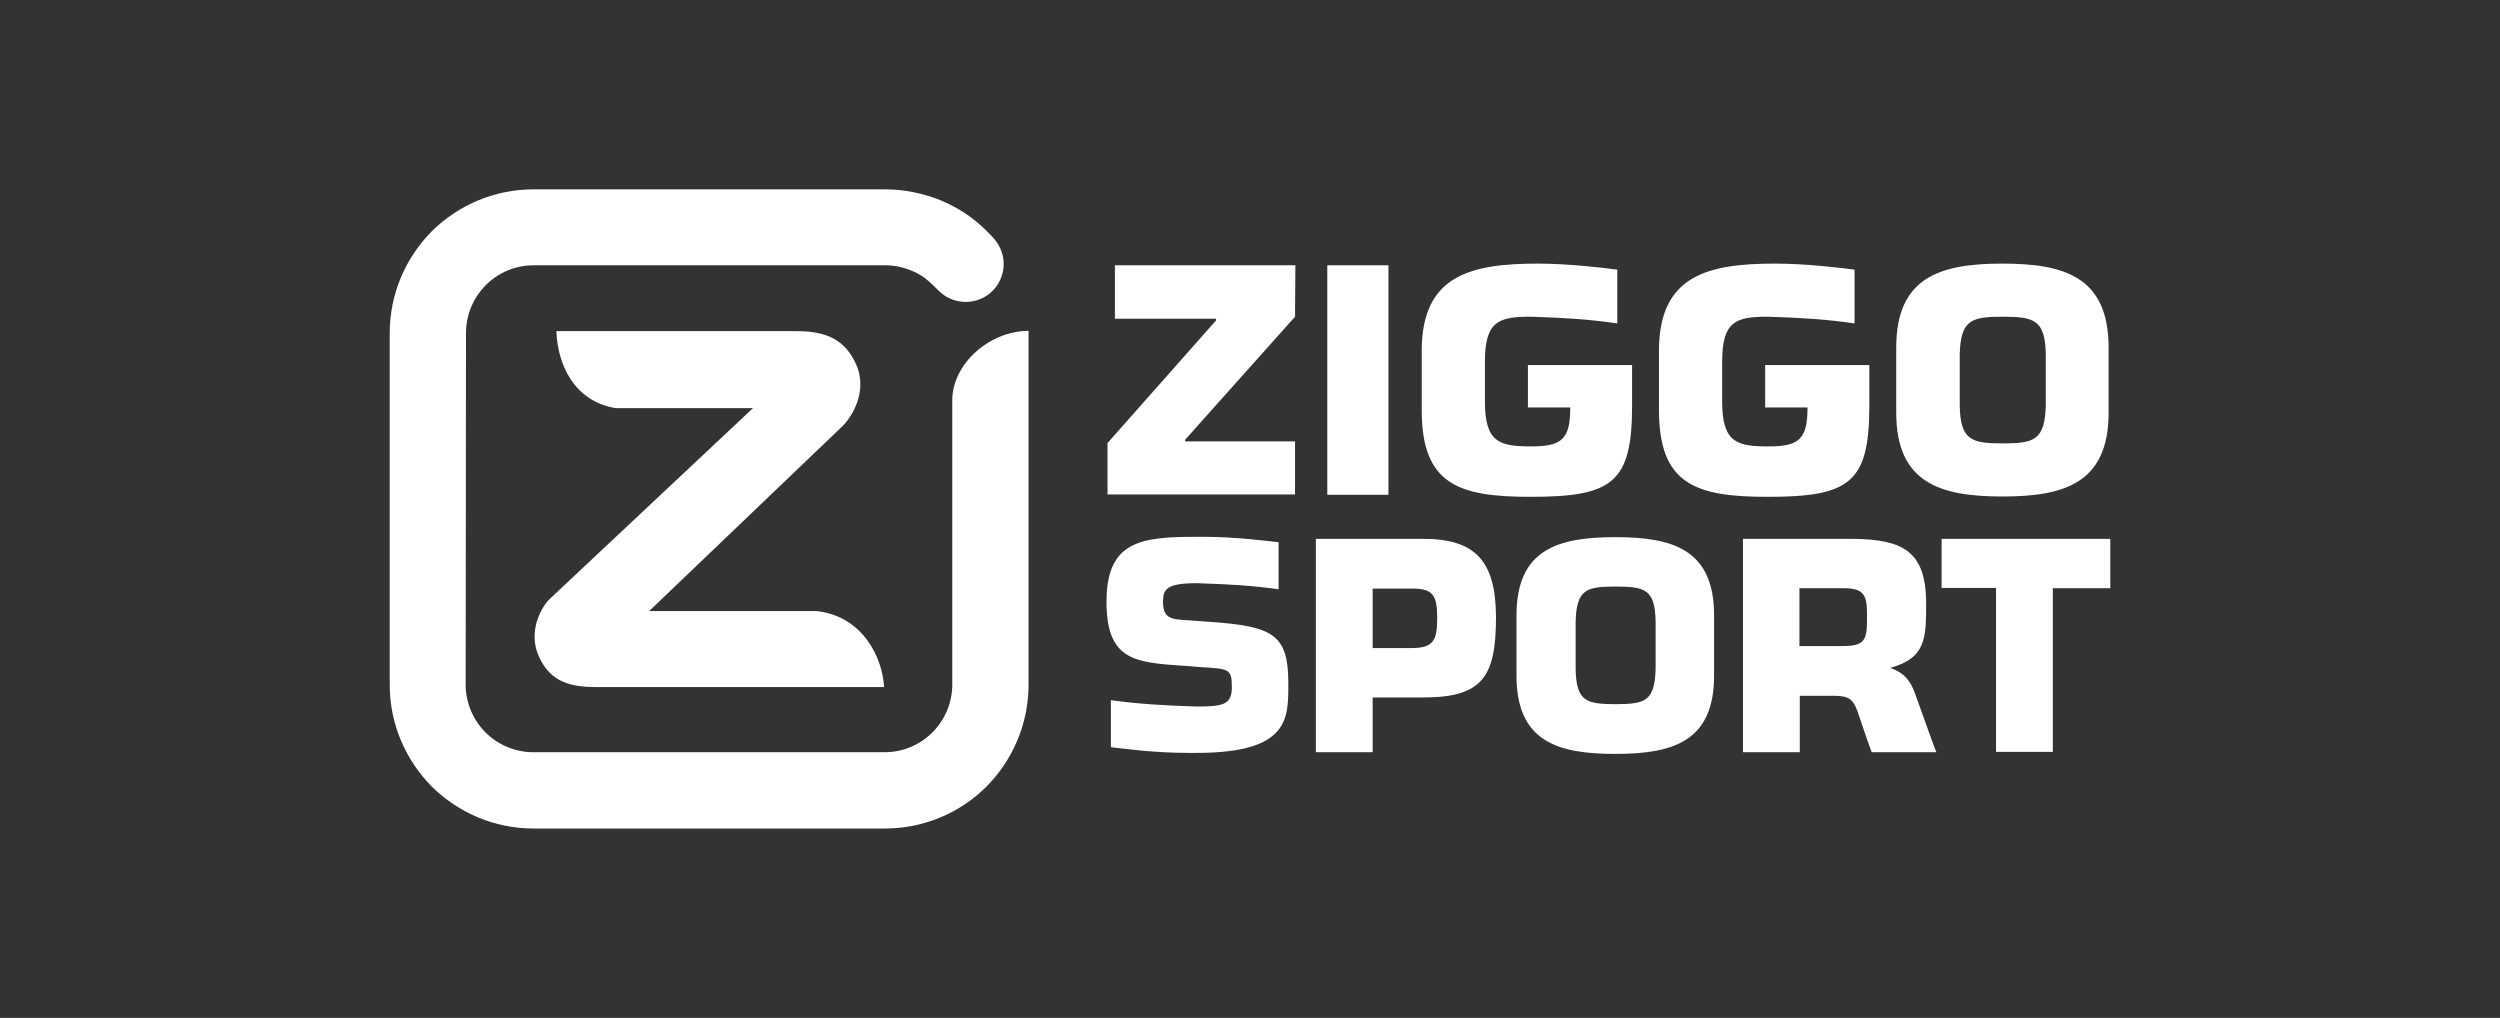 <svg xmlns="http://www.w3.org/2000/svg" width="280" height="114" viewBox="0 0 280 114" fill="none"><rect x="0" y="0" width="280" height="114" fill="#333333" stroke="none"/><path d="M229.917 84.212H223.556V65.845H217.458V60.35H236.353V65.882H229.917V84.212ZM214.523 77.776C213.958 76.157 213.205 75.329 211.7 74.802C215.727 73.711 215.727 71.415 215.727 67.576C215.727 61.629 213.017 60.425 207.522 60.35H195.215V84.249H201.575V77.926H205.302C206.995 77.926 207.522 78.227 208.049 79.695C209.291 83.384 209.63 84.249 209.63 84.249H216.894C216.819 84.212 216.141 82.292 214.523 77.776ZM201.538 65.882H206.468C208.576 65.882 209.103 66.484 209.103 68.63C209.103 71.34 209.216 72.356 206.468 72.356H201.538V65.882ZM180.912 60.161C174.439 60.161 169.847 61.554 169.847 68.931V75.668C169.847 83.045 174.439 84.438 180.912 84.438C187.386 84.438 191.978 83.045 191.978 75.668V68.931C191.978 61.554 187.386 60.161 180.912 60.161ZM185.429 74.953C185.316 78.528 184.262 78.867 180.95 78.867C177.638 78.867 176.547 78.528 176.471 74.953V69.571C176.584 66.033 177.638 65.694 180.95 65.694C184.262 65.694 185.354 66.033 185.429 69.571V74.953ZM159.384 60.35H147.377V84.249H153.738V78.115H159.384C166.046 78.115 167.551 75.819 167.551 69.082C167.514 62.871 165.293 60.35 159.384 60.35ZM160.965 69.232C160.965 71.678 160.588 72.582 158.104 72.582H153.738V65.92H158.104C160.588 65.882 160.965 66.786 160.965 69.232ZM134.016 65.318C137.742 65.431 140.189 65.581 143.2 65.995V60.726C141.807 60.575 138.269 60.124 134.882 60.124C134.581 60.124 134.016 60.124 134.016 60.124C127.806 60.124 123.929 60.575 123.929 67.388C123.929 74.238 127.354 74.2 133.226 74.614L134.618 74.727C137.592 74.915 137.968 74.878 137.968 76.948C137.968 78.942 136.989 79.131 133.978 79.131C130.328 79.018 127.354 78.83 124.419 78.416V83.685C125.774 83.835 129.161 84.325 133.15 84.325C133.414 84.325 133.941 84.325 133.941 84.325H133.978C144.479 84.325 144.291 80.448 144.291 76.496C144.291 71.039 142.56 70.135 135.484 69.646L132.849 69.458C131.156 69.345 130.252 69.27 130.252 67.35C130.29 66.033 130.591 65.318 134.016 65.318ZM171.428 35.471C175.192 35.584 178.09 35.772 181.138 36.224V30.202C179.746 30.014 175.718 29.524 172.256 29.524C164.766 29.524 159.233 30.804 159.233 39.273V45.934C159.233 54.252 163.336 55.645 171.428 55.645C180.611 55.645 182.794 54.064 182.794 45.407V40.891H171.127V45.633H175.869C175.869 49.209 174.928 49.999 171.465 49.999C167.89 49.999 166.309 49.51 166.309 44.956V40.515C166.309 35.961 167.852 35.471 171.428 35.471ZM198 35.471C201.764 35.584 204.662 35.772 207.71 36.224V30.202C206.318 30.014 202.291 29.524 198.828 29.524C191.338 29.524 185.805 30.804 185.805 39.273V45.934C185.805 54.252 189.908 55.645 198 55.645C207.183 55.645 209.366 54.064 209.366 45.407V40.891H197.699V45.633H202.441C202.441 49.209 201.5 49.999 198.038 49.999C194.462 49.999 192.881 49.51 192.881 44.956V40.515C192.881 35.961 194.424 35.471 198 35.471ZM224.271 29.524C217.308 29.524 212.377 31.03 212.377 38.934V46.198C212.377 54.102 217.308 55.607 224.271 55.607C231.234 55.607 236.164 54.102 236.164 46.198V38.934C236.164 31.03 231.234 29.524 224.271 29.524ZM229.126 45.445C229.013 49.284 227.846 49.66 224.309 49.66C220.771 49.66 219.566 49.284 219.491 45.445V39.649C219.604 35.847 220.771 35.471 224.309 35.471C227.846 35.471 229.051 35.847 229.126 39.649V45.445ZM145.044 35.471L132.736 49.246V49.435H145.044V55.381H124.042V49.623L136.199 35.885V35.697H124.87V29.713H145.082L145.044 35.471ZM155.507 55.419H148.657V29.713H155.507V55.419ZM99.013 76.948C98.863 73.824 96.755 69.044 91.486 68.442H72.705L94.346 47.741C95.249 46.875 97.32 43.902 95.852 40.74C94.685 38.181 92.728 37.09 89.265 37.09H62.317C62.43 40.665 64.198 44.918 68.941 45.709H84.335L61.564 67.087C60.623 67.99 59.117 70.7 60.322 73.447C61.413 75.931 63.22 76.948 66.607 76.948H99.013ZM52.154 76.684C52.154 78.754 53.02 80.674 54.375 82.029C55.73 83.384 57.65 84.249 59.72 84.249H99.088C101.196 84.249 103.078 83.384 104.433 82.029C105.788 80.674 106.654 78.754 106.654 76.684V57V44.843C106.654 40.816 110.719 37.09 115.197 37.052V57V76.684C115.197 81.126 113.391 85.153 110.493 88.088C107.595 90.987 103.567 92.793 99.088 92.793H59.757C55.316 92.793 51.289 90.987 48.353 88.088C45.455 85.153 43.648 81.126 43.648 76.684V37.315C43.648 32.874 45.455 28.847 48.353 25.911C51.289 23.013 55.316 21.206 59.757 21.206H79.442H99.126C101.309 21.206 103.379 21.658 105.299 22.411C107.896 23.502 109.552 24.82 111.17 26.551C111.81 27.229 112.412 28.245 112.412 29.562C112.412 30.654 111.998 31.745 111.17 32.573C110.342 33.401 109.251 33.815 108.159 33.815C107.068 33.815 105.976 33.401 105.148 32.573C104.019 31.444 103.379 30.842 102.1 30.315C101.196 29.938 100.18 29.713 99.164 29.713H79.442H59.757C57.65 29.713 55.768 30.578 54.413 31.933C53.058 33.288 52.192 35.208 52.192 37.278L52.154 76.684Z" fill="white"></path></svg>